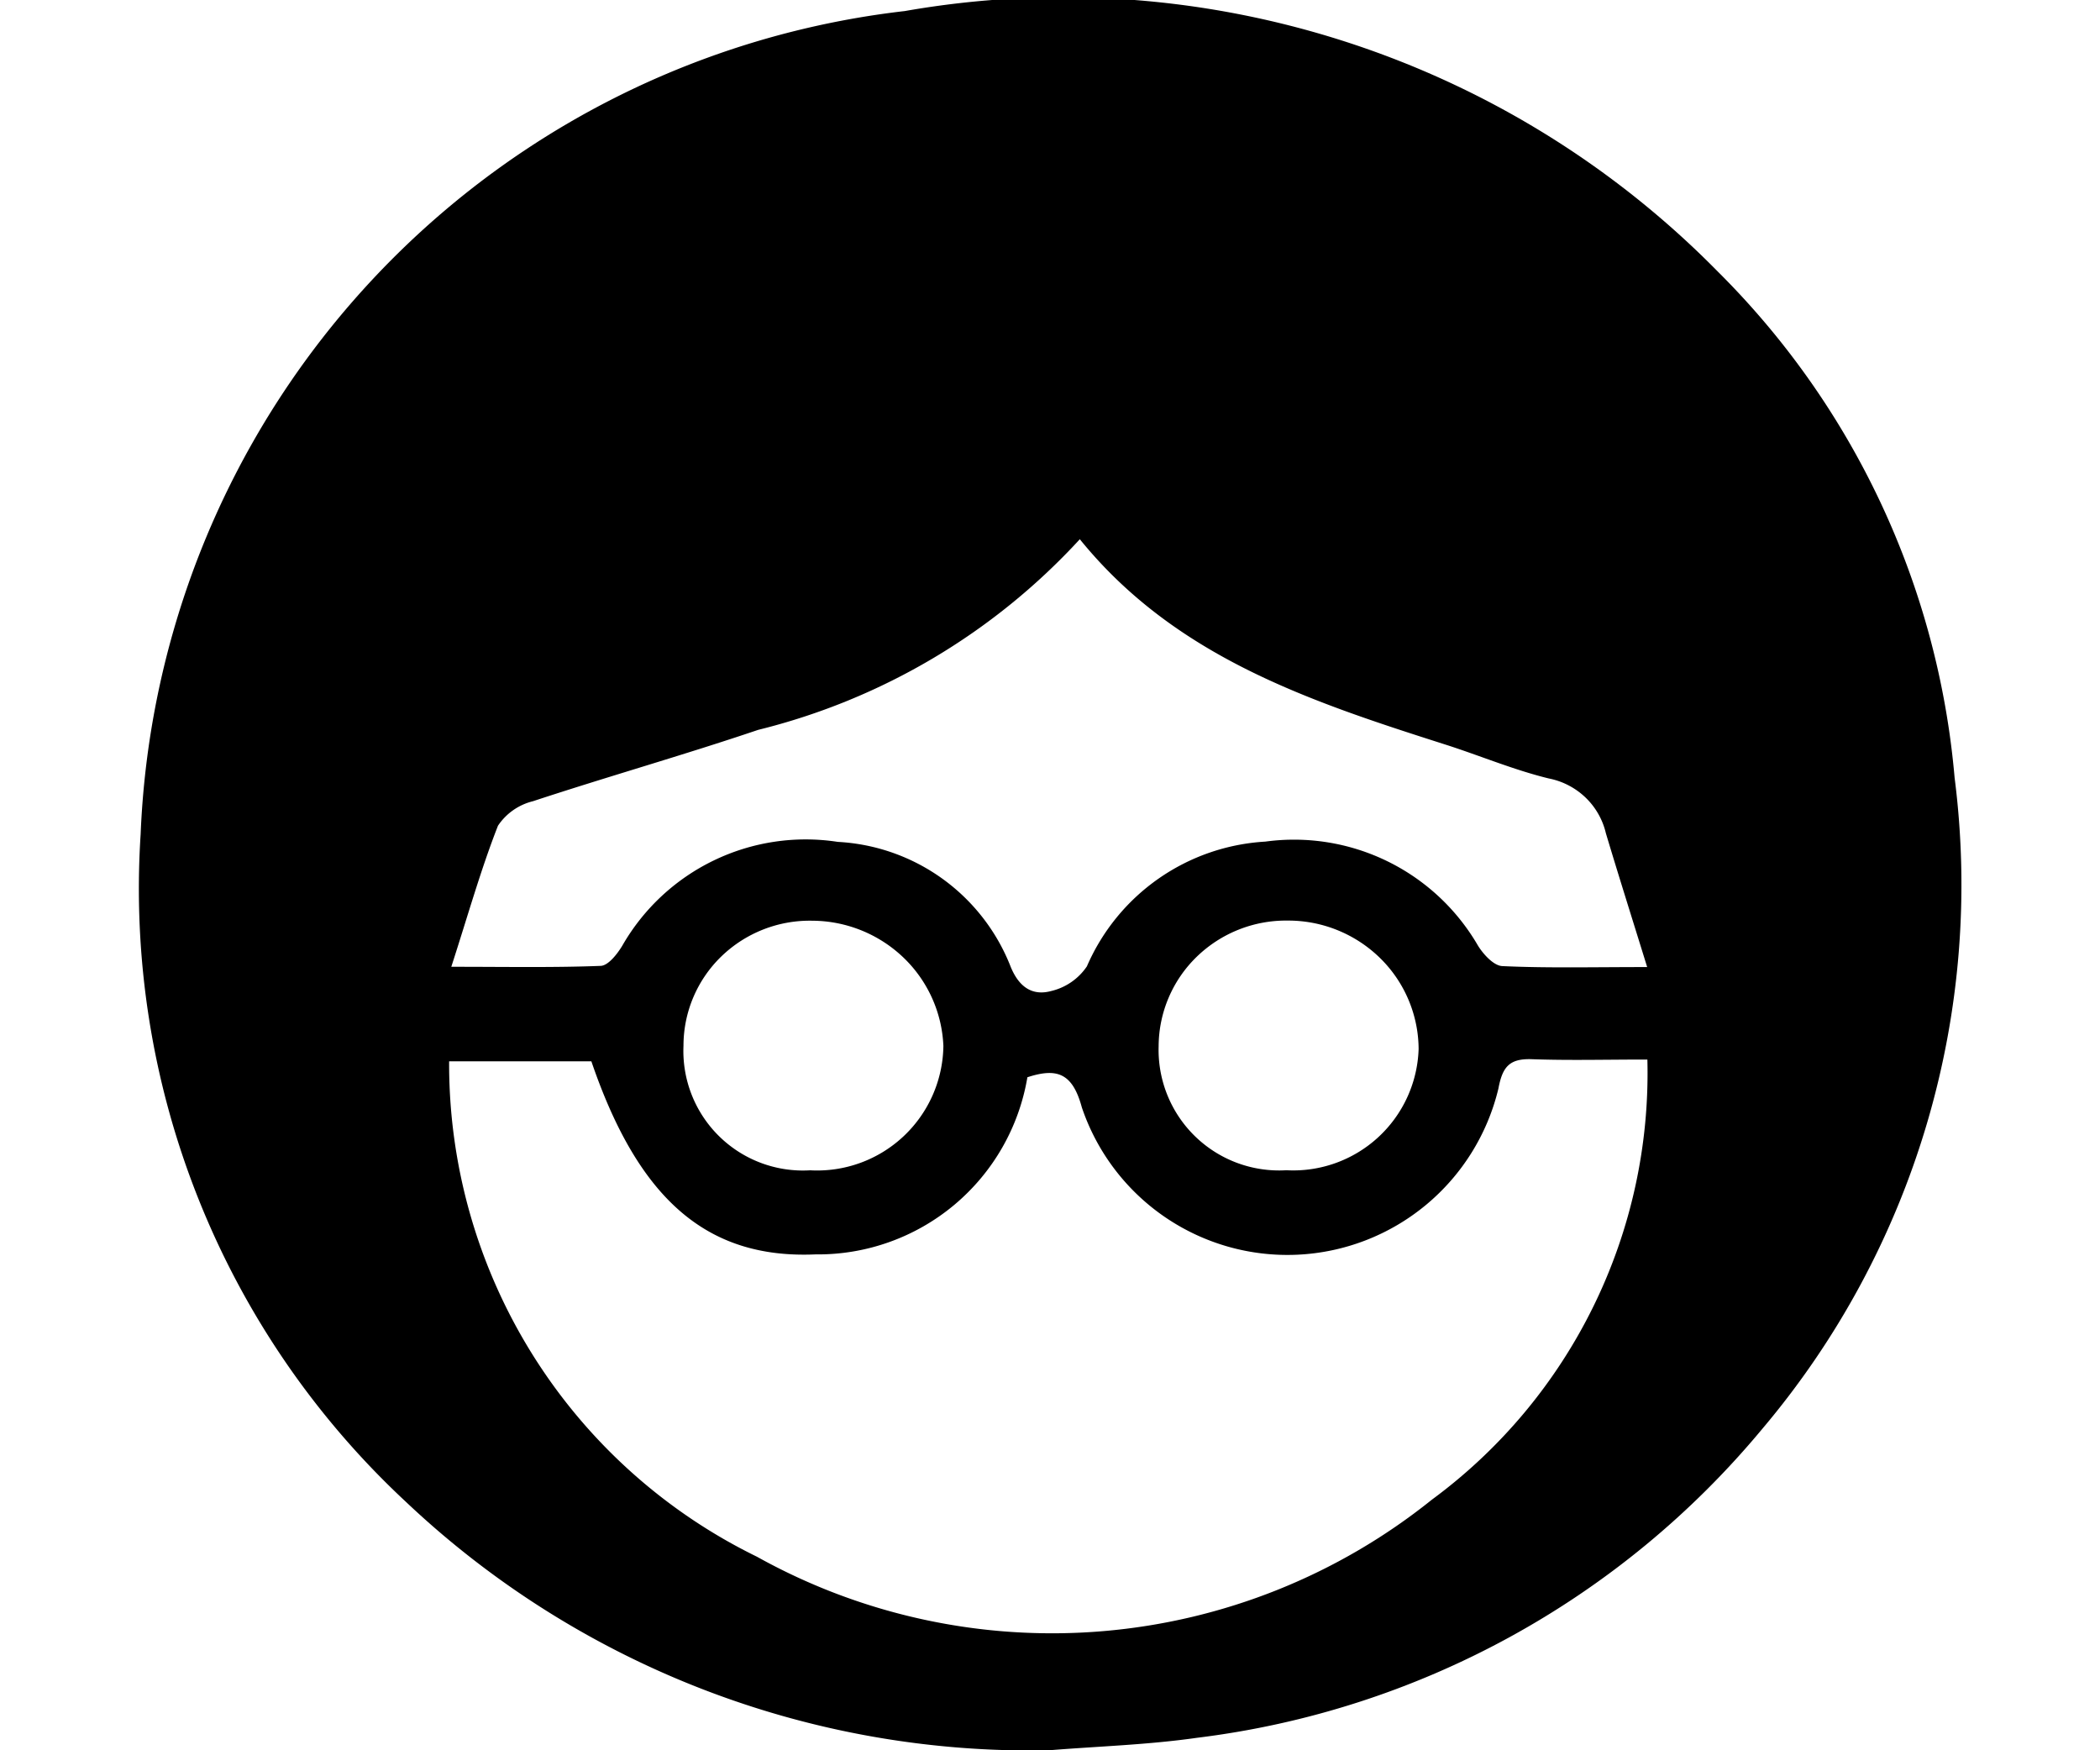 <svg xmlns="http://www.w3.org/2000/svg" id="bb3d6647-f101-4309-a7c0-9b52d115f1b0" data-name="Layer 1" width="30" height="25" viewBox="0 0 30 25"><rect width="30" height="25" style="opacity:0"/><path d="M27.923 11.109a11.608 11.608.0 00-3.384-7.231A13.111 13.111.0 0012.925.158a12.337 12.337.0 00-10.916 11.76 11.962 11.962.0 003.787 9.531A12.993 12.993.0 0014.985 25c.705-.057 1.415-.078 2.113-.178a12.472 12.472.0 008.075-4.41 12.036 12.036.0 002.75-9.303zm-20.809.685a.843.843.0 01.5-.35c1.068-.352 2.152-.659 3.217-1.019a9.256 9.256.0 004.595-2.723c1.362 1.681 3.284 2.314 5.216 2.931.496.158.979.363 1.483.486a1.051 1.051.0 01.525.272 1.033 1.033.0 01.291.51c.182.607.373 1.211.59 1.912-.798.0-1.435.016-2.071-.014-.121-.006-.269-.167-.346-.292a3.038 3.038.0 00-3.037-1.486 2.965 2.965.0 00-2.55 1.782.852.852.0 01-.509.352c-.265.072-.456-.05-.577-.339a2.811 2.811.0 00-2.472-1.791 3.02 3.02.0 00-3.081 1.486c-.072.118-.199.281-.307.285-.668.026-1.339.013-2.134.013C6.686 13.072 6.868 12.421 7.114 11.794zm13.152 3.189a1.792 1.792.0 01-1.889 1.732 1.722 1.722.0 01-1.825-1.773 1.791 1.791.0 01.544-1.276 1.832 1.832.0 011.299-.517 1.875 1.875.0 011.319.534A1.833 1.833.0 0120.266 14.983zM13.477 14.94a1.804 1.804.0 01-1.903 1.776 1.708 1.708.0 01-1.81-1.779 1.776 1.776.0 01.54-1.275 1.816 1.816.0 011.299-.511 1.897 1.897.0 011.3.523A1.855 1.855.0 0113.477 14.94zm6.979 6.48a8.669 8.669.0 01-9.643.815 7.835 7.835.0 01-4.397-7.076H8.448c.671 1.966 1.648 2.826 3.202 2.758a3.034 3.034.0 003.027-2.53c.417-.136.644-.066.778.431a3.1 3.1.0 005.951-.27c.058-.311.158-.43.477-.419.52.019 1.04.005 1.651.005A7.566 7.566.0 0120.456 21.42z"/></svg>